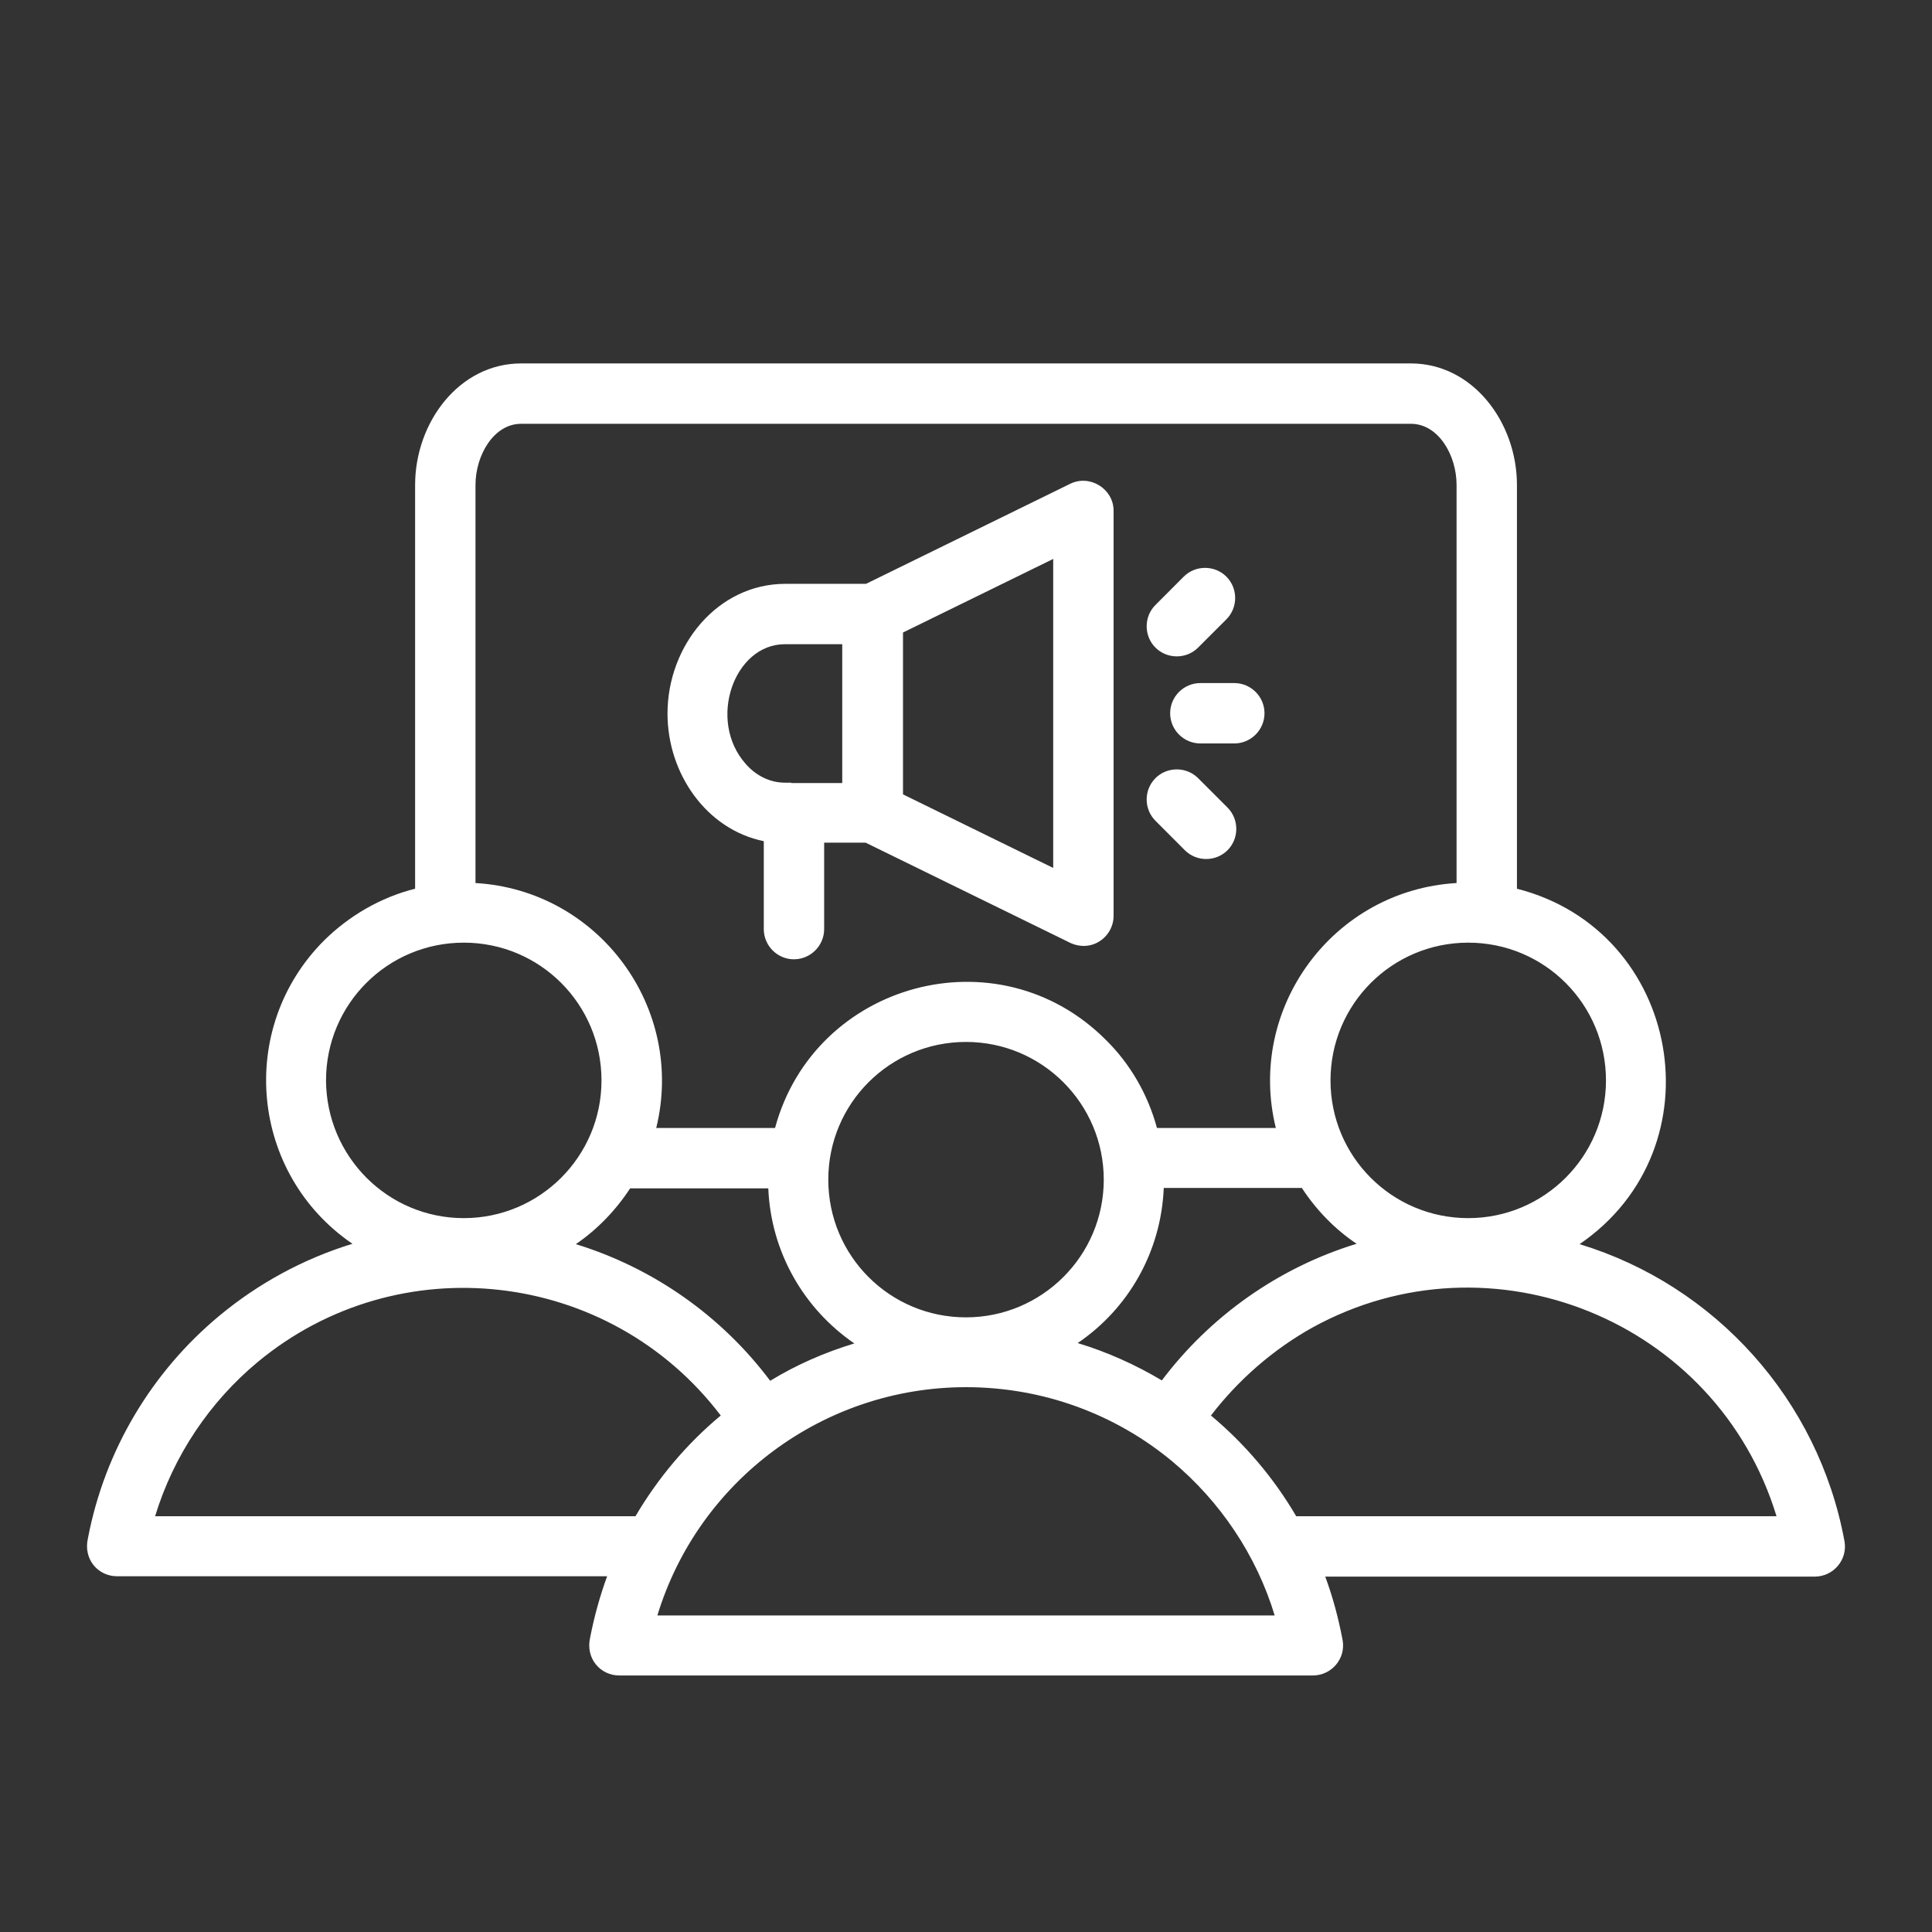 <svg width="36" height="36" viewBox="0 0 36 36" fill="none" xmlns="http://www.w3.org/2000/svg">
<rect x="0" y="0" width="36" height="36" fill="#333333" stroke="none"/>
<path d="M20.081 25.026C20.637 25.194 21.164 25.433 21.649 25.722C22.556 24.519 23.829 23.619 25.278 23.176C24.87 22.902 24.525 22.544 24.258 22.136H21.685C21.635 23.331 21.024 24.386 20.081 25.026ZM22.564 26.376C23.196 26.903 23.738 27.543 24.153 28.253H33.103C31.992 24.604 27.788 22.902 24.455 24.737C23.724 25.145 23.077 25.708 22.564 26.376ZM24.694 29.378C24.835 29.758 24.94 30.151 25.017 30.559C25.081 30.904 24.814 31.22 24.462 31.22H11.539C11.187 31.22 10.906 30.904 10.997 30.51C11.074 30.116 11.18 29.736 11.313 29.371H2.18C1.828 29.371 1.547 29.055 1.639 28.661C1.955 27.008 2.841 25.553 4.085 24.519C4.803 23.922 5.646 23.458 6.567 23.176C4.662 21.876 4.402 19.162 6.04 17.523C6.504 17.066 7.088 16.722 7.735 16.56V9.037C7.735 7.869 8.557 6.772 9.71 6.772H26.29C27.443 6.772 28.266 7.869 28.266 9.037V16.56C31.331 17.34 32.056 21.39 29.433 23.183C31.957 23.95 33.884 26.08 34.369 28.717C34.432 29.061 34.165 29.378 33.813 29.378H24.694ZM11.841 28.253C12.263 27.536 12.797 26.903 13.43 26.376C11.356 23.648 7.425 23.198 4.796 25.384C3.91 26.122 3.235 27.121 2.89 28.253H11.841ZM14.351 25.729C14.836 25.433 15.364 25.201 15.919 25.033C14.977 24.386 14.365 23.331 14.316 22.143H11.742C11.475 22.551 11.131 22.909 10.73 23.183C12.171 23.626 13.444 24.519 14.351 25.729ZM21.846 27.233C20.792 26.355 19.442 25.848 18 25.848C15.35 25.848 13.015 27.585 12.249 30.102H23.752C23.414 28.984 22.739 27.979 21.846 27.233ZM18 24.547C19.413 24.547 20.567 23.401 20.567 21.981C20.567 20.568 19.421 19.415 18 19.415C16.58 19.415 15.434 20.561 15.434 21.981C15.434 23.401 16.58 24.547 18 24.547ZM14.442 21.018C15.174 18.304 18.598 17.361 20.609 19.38C21.059 19.823 21.389 20.392 21.558 21.018H23.773C23.224 18.782 24.842 16.588 27.141 16.454V9.037C27.141 8.481 26.803 7.897 26.29 7.897H9.71C9.197 7.897 8.86 8.488 8.86 9.037V16.454C11.159 16.588 12.776 18.782 12.228 21.018H14.442ZM27.359 22.698C28.772 22.698 29.925 21.552 29.925 20.132C29.925 18.712 28.779 17.565 27.359 17.565C25.939 17.565 24.792 18.712 24.792 20.132C24.792 21.552 25.939 22.698 27.359 22.698ZM8.642 22.698C10.055 22.698 11.208 21.552 11.208 20.132C11.208 18.712 10.062 17.565 8.642 17.565C7.221 17.565 6.075 18.712 6.075 20.132C6.082 21.552 7.228 22.698 8.642 22.698ZM21.53 15.294C21.312 15.076 21.312 14.718 21.53 14.5C21.748 14.282 22.107 14.282 22.325 14.5L22.873 15.048C23.091 15.266 23.091 15.625 22.873 15.843C22.655 16.061 22.296 16.061 22.078 15.843L21.53 15.294ZM22.325 12.067C22.107 12.285 21.748 12.285 21.53 12.067C21.312 11.849 21.312 11.49 21.53 11.273L22.057 10.745C22.275 10.527 22.634 10.527 22.852 10.745C23.07 10.963 23.07 11.322 22.852 11.54L22.325 12.067ZM22.367 13.853C22.057 13.853 21.804 13.6 21.804 13.29C21.804 12.981 22.057 12.728 22.367 12.728H23C23.309 12.728 23.562 12.981 23.562 13.29C23.562 13.6 23.309 13.853 23 13.853H22.367ZM15.357 17.312C15.357 17.622 15.103 17.875 14.794 17.875C14.485 17.875 14.232 17.622 14.232 17.312V15.674C13.163 15.456 12.438 14.415 12.438 13.297C12.438 12.025 13.374 10.879 14.632 10.879H16.137L19.941 9.015C20.314 8.833 20.75 9.114 20.75 9.515V17.066C20.75 17.46 20.328 17.783 19.892 17.544L16.13 15.702H15.357V17.312ZM14.745 14.591H15.694V12.004H14.625C13.676 12.004 13.177 13.424 13.894 14.233C14.084 14.451 14.344 14.584 14.625 14.584H14.745V14.591ZM19.625 10.415L16.826 11.786V14.802L19.625 16.173V10.415Z" fill="white"/>
</svg>
